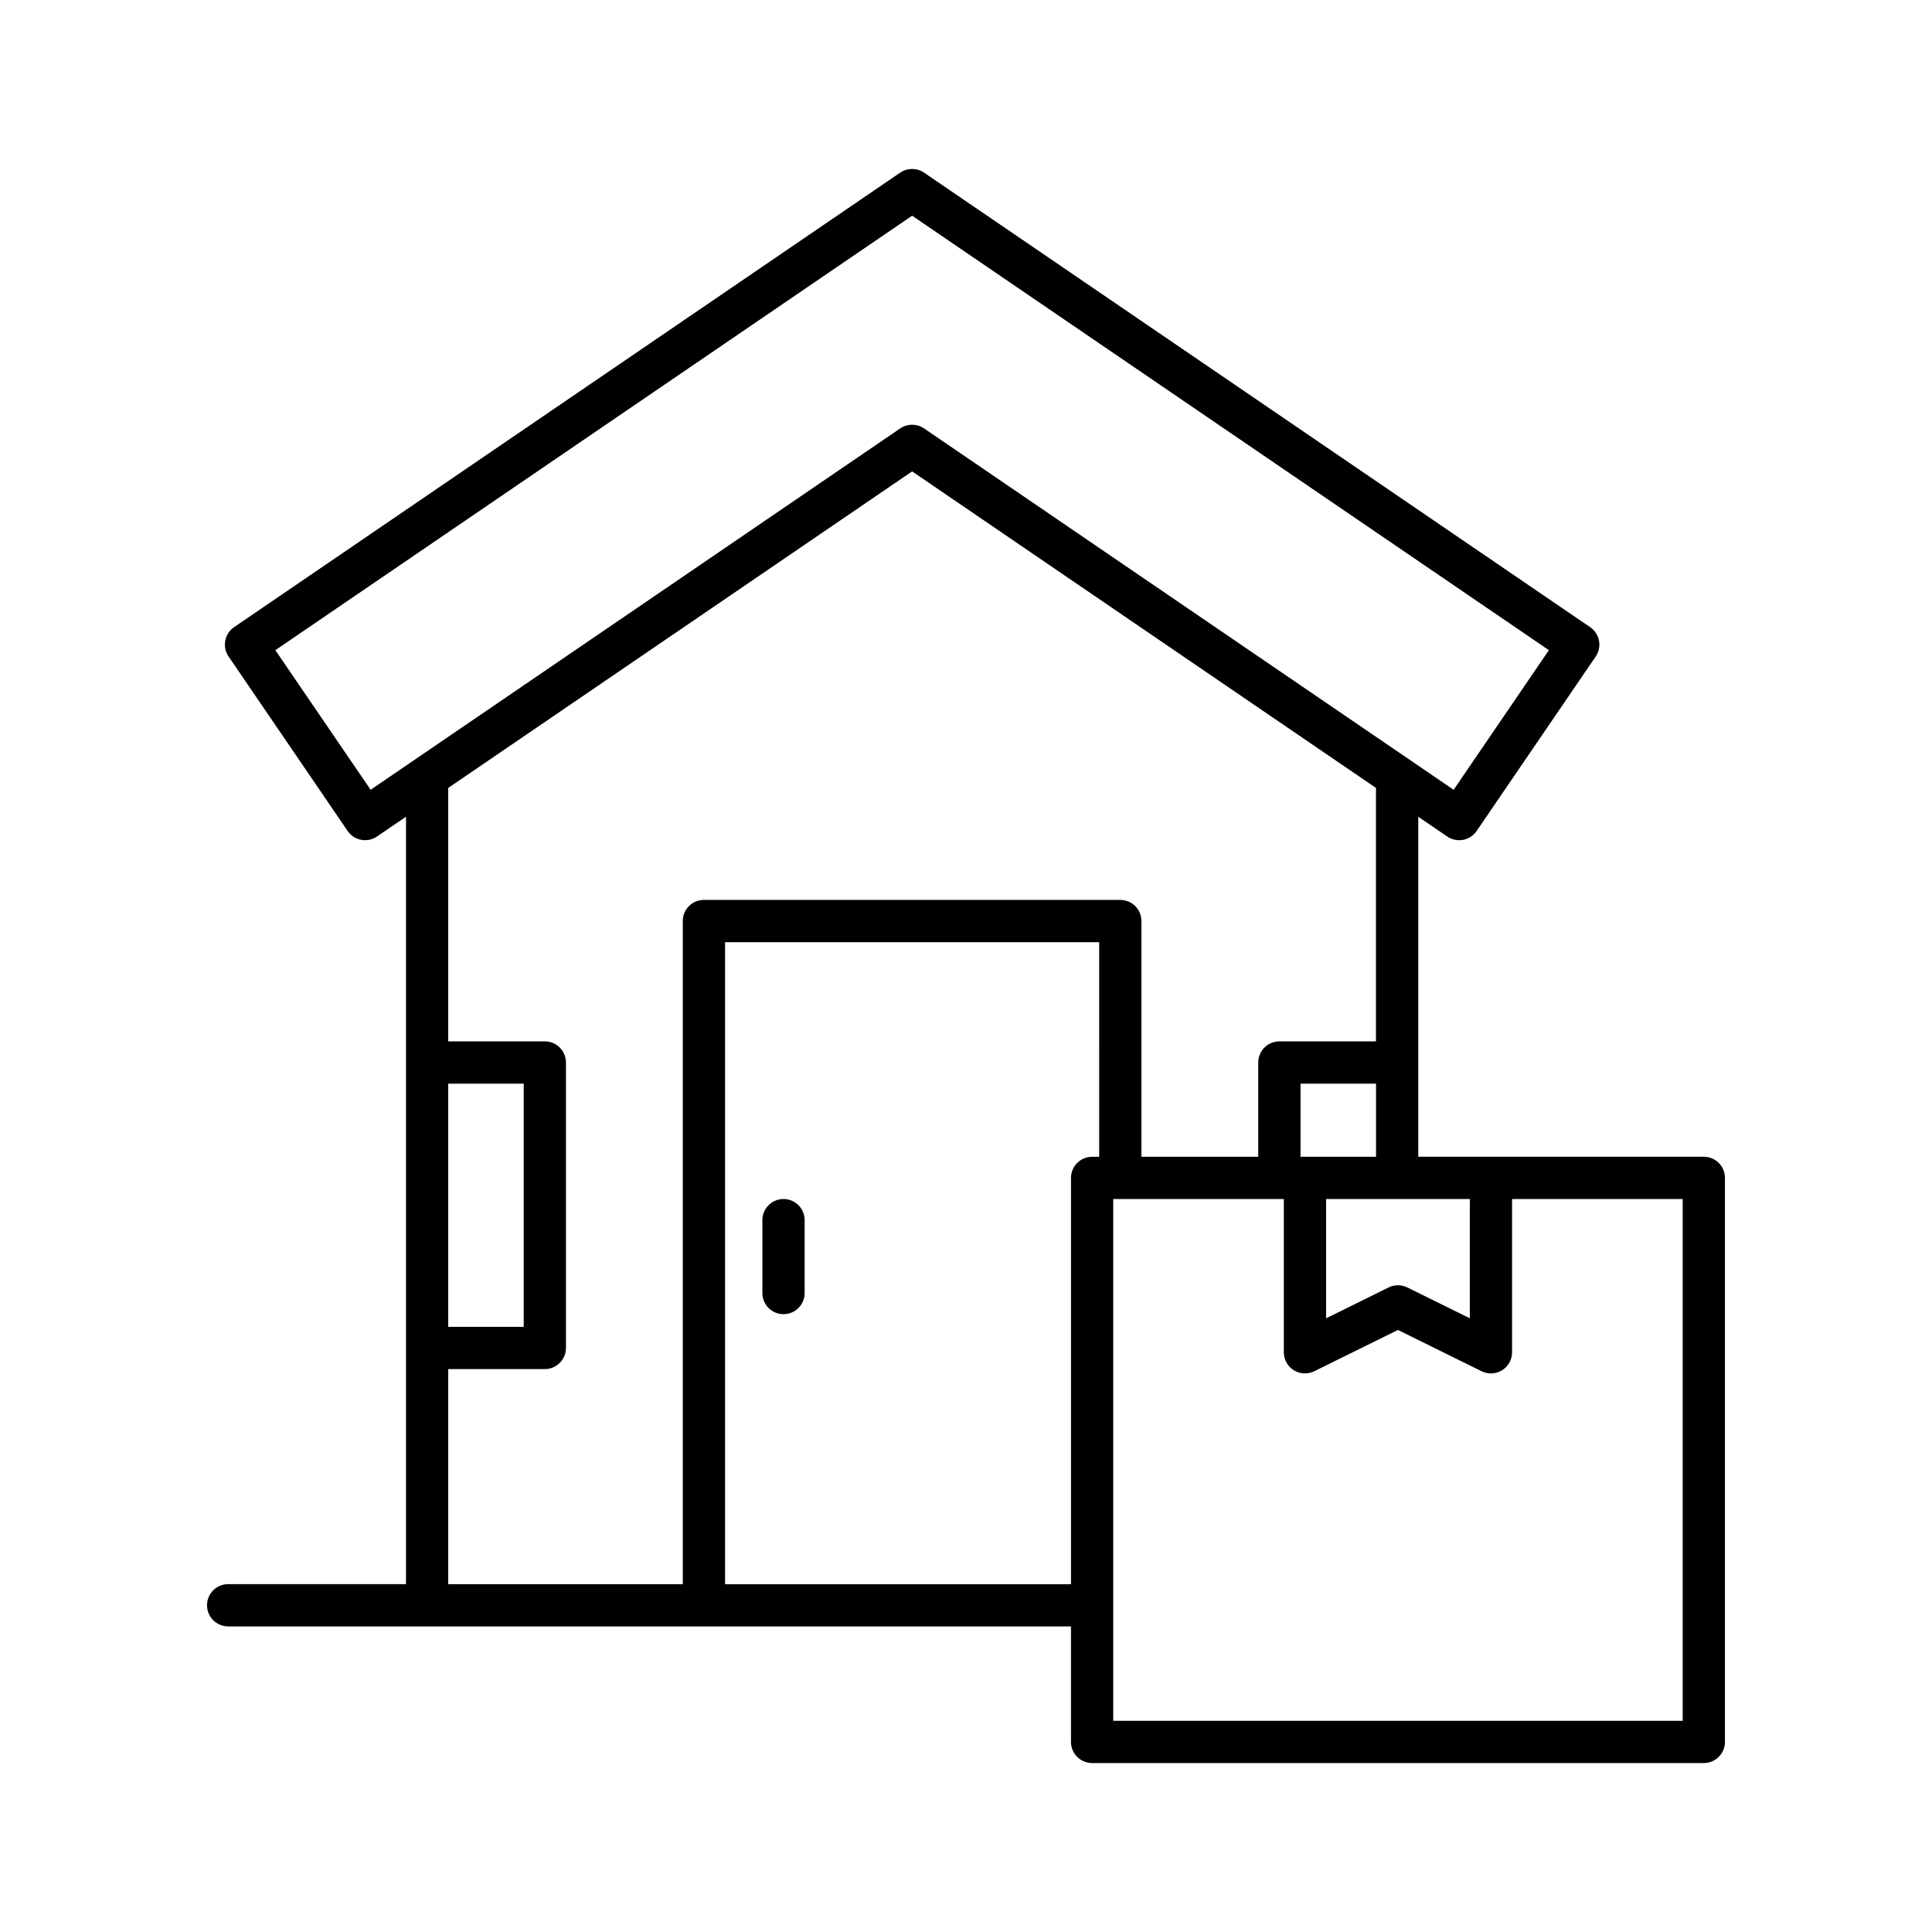 <?xml version="1.0" encoding="UTF-8"?>
<!-- Uploaded to: SVG Repo, www.svgrepo.com, Generator: SVG Repo Mixer Tools -->
<svg fill="#000000" width="800px" height="800px" version="1.1" viewBox="144 144 512 512" xmlns="http://www.w3.org/2000/svg">
 <g>
  <path d="m204.46 575.02h223.36v30.609c0 3.09 2.504 5.598 5.598 5.598h162.11c3.094 0 5.598-2.508 5.598-5.598v-149.48c0-3.09-2.504-5.598-5.598-5.598h-75.672v-90.102l7.688 5.246c1.223 0.832 2.738 1.152 4.191 0.875 1.461-0.273 2.75-1.117 3.586-2.344l31.555-46.242c0.836-1.223 1.152-2.734 0.875-4.191-0.273-1.461-1.121-2.75-2.344-3.586l-176.53-120.46c-1.902-1.297-4.406-1.297-6.309 0l-176.53 120.45c-1.223 0.836-2.07 2.125-2.344 3.586-0.277 1.461 0.039 2.969 0.875 4.191l31.555 46.242c1.082 1.59 2.844 2.445 4.629 2.445 1.086 0 2.188-0.312 3.148-0.973l7.688-5.246v203.37h-47.129c-3.094 0-5.598 2.508-5.598 5.598-0.004 3.094 2.5 5.602 5.594 5.602zm120.49-186.93v175.73l-62.168 0.004v-57.004h25.605c3.094 0 5.598-2.508 5.598-5.598v-75.648c0-3.09-2.504-5.598-5.598-5.598h-25.605v-67.164l122.94-83.887 122.93 83.887v67.164h-25.605c-3.094 0-5.598 2.508-5.598 5.598v24.98h-30.965l0.004-62.469c0-3.09-2.504-5.598-5.598-5.598h-110.35c-3.094 0-5.598 2.508-5.598 5.598zm-62.168 107.54v-64.449h20.008v64.449zm245.88-64.449v19.383h-20.008v-19.383zm-73.363 19.383h-1.875c-3.094 0-5.598 2.508-5.598 5.598v107.67l-91.676 0.004v-170.14h99.148zm103.82 57.406c1.027 0 2.055-0.285 2.957-0.844 1.641-1.02 2.641-2.816 2.641-4.754v-40.613h45.211v138.28h-150.91v-138.28h1.863c0.004 0 0.008 0.004 0.012 0.004 0.004 0 0.008-0.004 0.012-0.004h42.117c0.008 0 0.016 0.004 0.027 0.004 0.008 0 0.016-0.004 0.027-0.004h1.152v40.613c0 1.934 1 3.734 2.641 4.754 1.645 1.02 3.699 1.121 5.434 0.266l22.168-10.941 22.168 10.941c0.785 0.387 1.633 0.578 2.481 0.578zm-5.598-46.211v31.605l-16.57-8.18c-1.562-0.77-3.391-0.77-4.953 0l-16.57 8.18v-31.605h18.801c0.008 0 0.016 0.004 0.027 0.004 0.008 0 0.016-0.004 0.027-0.004zm-291.3-108.46-25.246-36.996 168.75-115.14 168.75 115.14-25.246 36.996-140.35-95.77c-1.902-1.297-4.406-1.297-6.309 0z"/>
  <path d="m351.64 492.27c3.094 0 5.598-2.508 5.598-5.598v-19.32c0-3.09-2.504-5.598-5.598-5.598s-5.598 2.508-5.598 5.598v19.32c-0.004 3.09 2.5 5.598 5.598 5.598z"/>
 </g>
</svg>